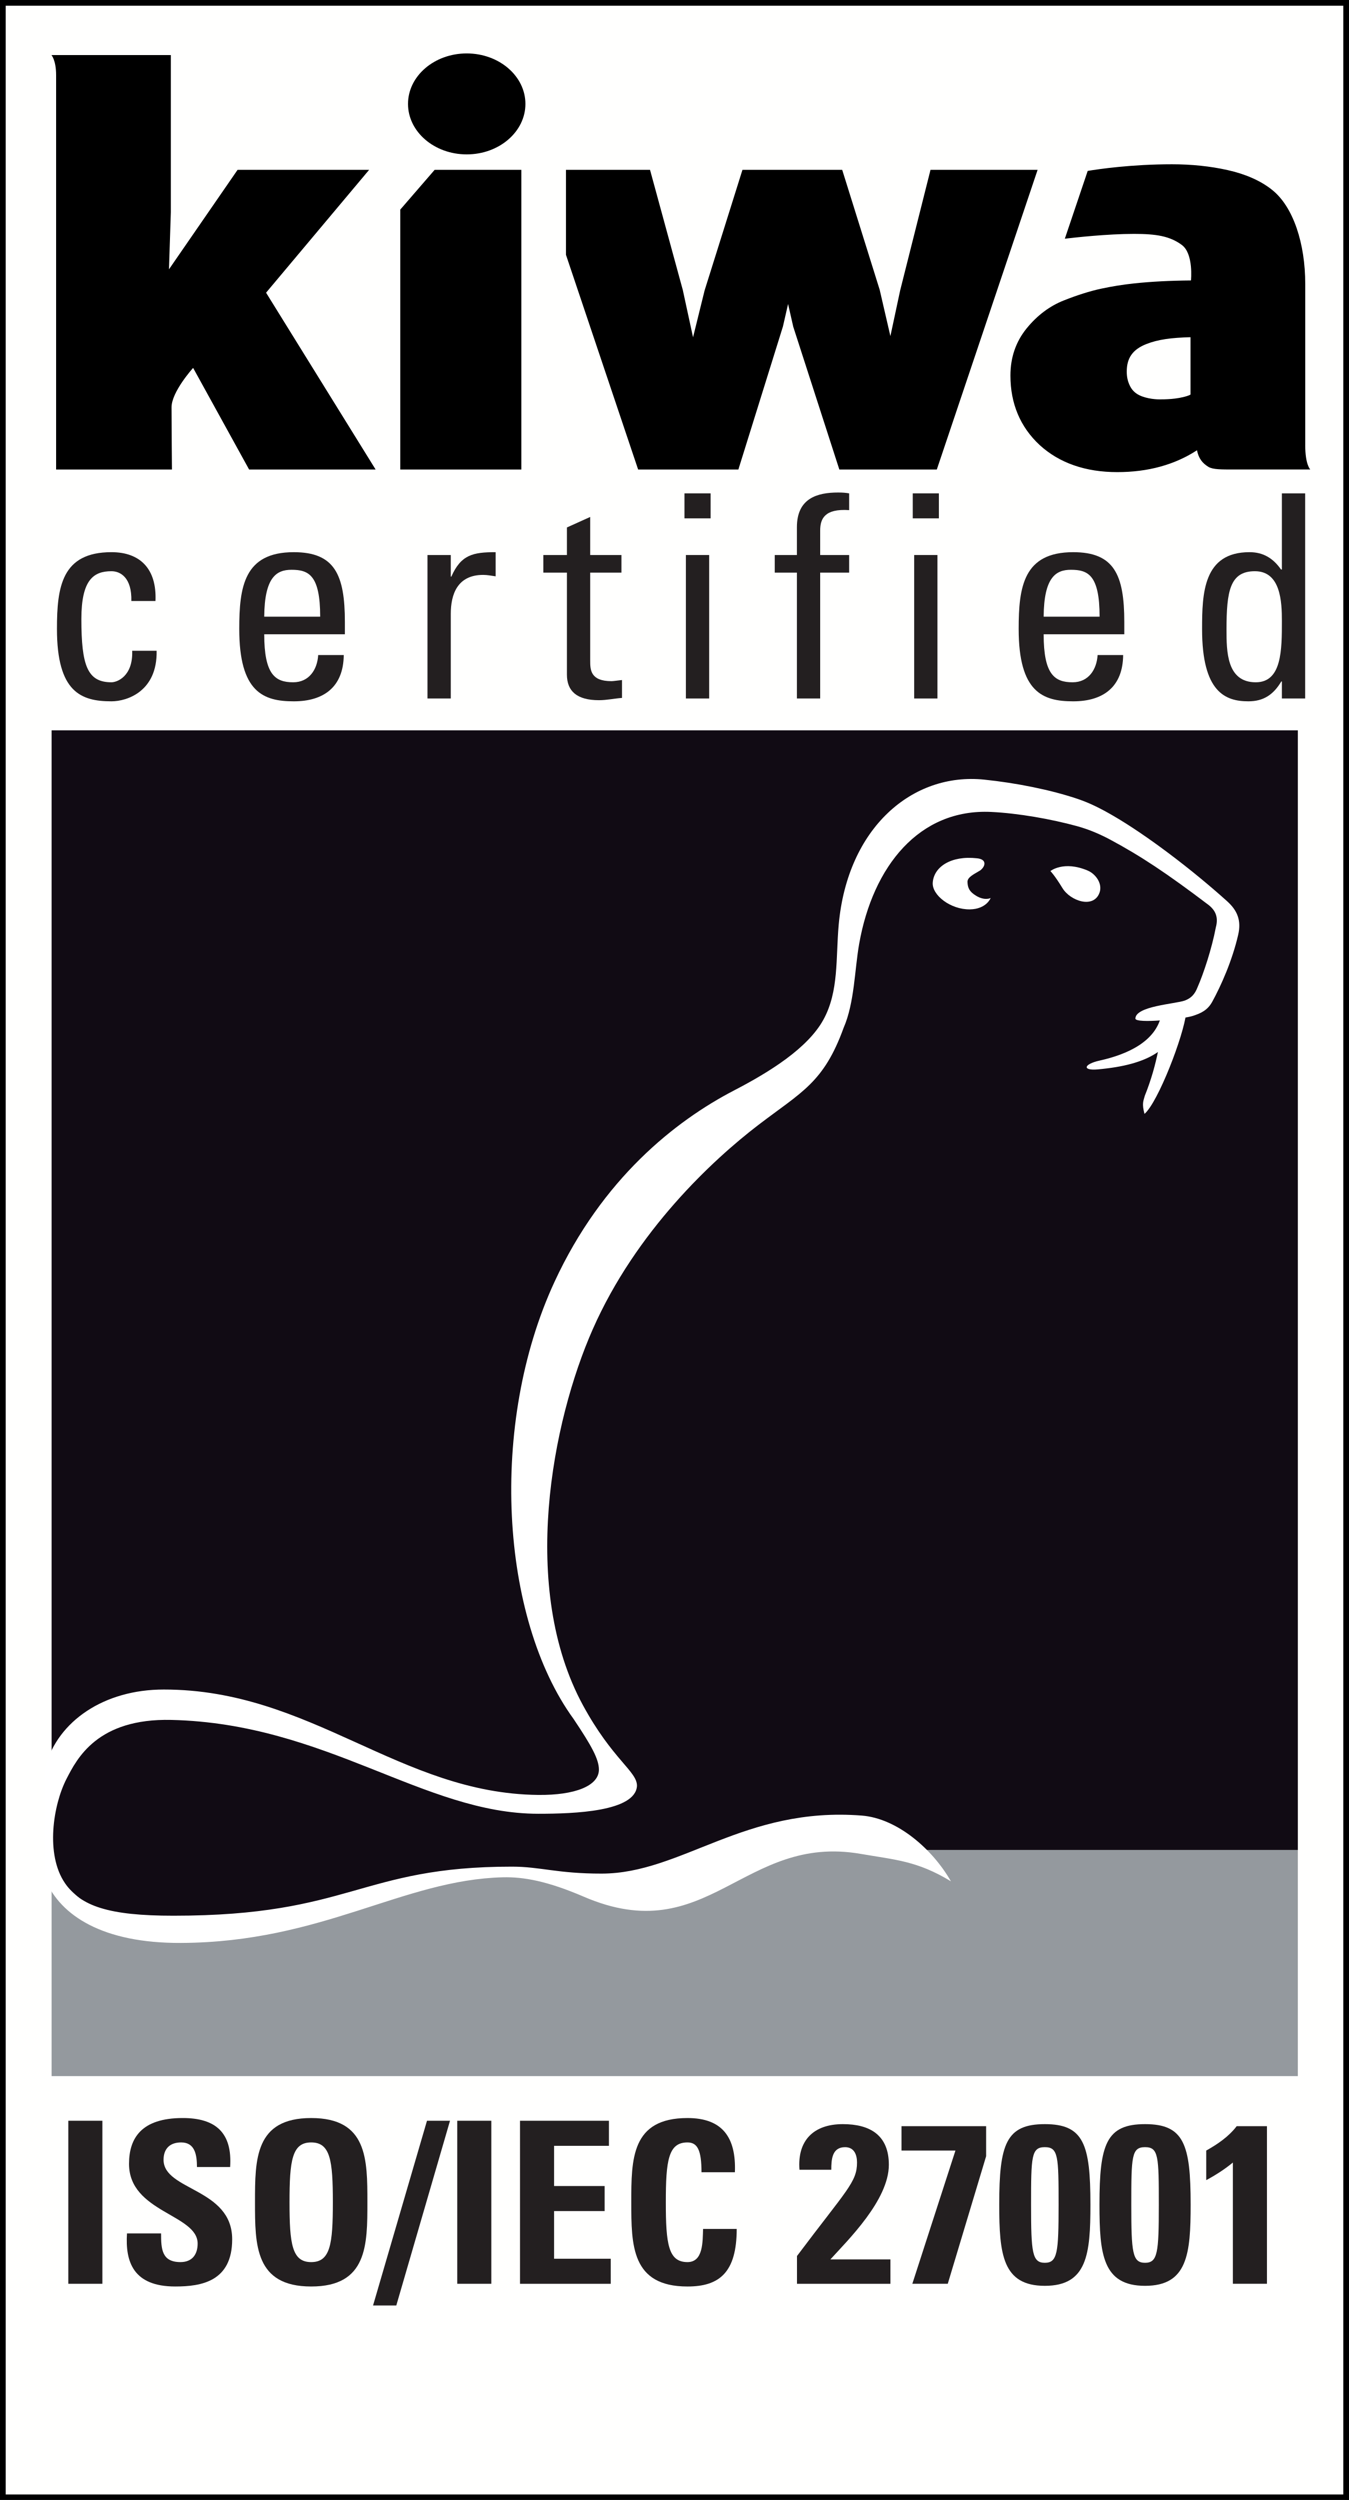 <?xml version="1.0" encoding="UTF-8" standalone="no"?>
<svg
   id="Layer_1"
   viewBox="0 0 222.962 413.043"
   version="1.1"
   sodipodi:docname="Kiwa-ISO-IEC-27001-logo-en.svg"
   inkscape:version="1.2.2 (b0a84865, 2022-12-01)"
   xmlns:inkscape="http://www.inkscape.org/namespaces/inkscape"
   xmlns:sodipodi="http://sodipodi.sourceforge.net/DTD/sodipodi-0.dtd"
   xmlns="http://www.w3.org/2000/svg"
   xmlns:svg="http://www.w3.org/2000/svg">
  <rect x="0" y="0" width="222.962" height="413.043" fill="#808080" stroke="none"/>
  <sodipodi:namedview
     id="namedview676"
     pagecolor="#ffffff"
     bordercolor="#666666"
     borderopacity="1.0"
     inkscape:showpageshadow="2"
     inkscape:pageopacity="0.0"
     inkscape:pagecheckerboard="0"
     inkscape:deskcolor="#d1d1d1"
     showgrid="false"
     inkscape:zoom="0.5713687"
     inkscape:cx="-38.504034"
     inkscape:cy="206.52164"
     inkscape:window-width="1309"
     inkscape:window-height="456"
     inkscape:window-x="0"
     inkscape:window-y="25"
     inkscape:window-maximized="0"
     inkscape:current-layer="layer2" />
  <defs
     id="defs603">
    <style
       id="style598">.cls-1{fill:none;}.cls-2{clip-path:url(#clippath);}.cls-3{fill:#fff;}.cls-4{fill:#231f20;}.cls-5{fill:#110b14;}.cls-6{fill:#94999e;}</style>
    <clipPath
       id="clippath">
      <rect
         class="cls-1"
         y="0"
         width="222.962"
         height="413.008"
         id="rect600" />
    </clipPath>
  </defs>
  <g
     inkscape:groupmode="layer"
     id="layer2"
     inkscape:label="background">
    <rect
       style="fill:#fffffe;stroke-width:1.134"
       id="rect547"
       width="222.273"
       height="413.043"
       x="0"
       y="0"
       ry="0" />
  </g>
  <g
     class="cls-2"
     clip-path="url(#clippath)"
     id="g607">
    <path
       d="m222.962,0H0v413.043h222.962V0h0Zm-.943.943v411.158H.943V.943h221.076"
       id="path605" />
  </g>
  <path
     d="m61.008,28.059h-21.741l-11.34,16.436.309-9.431V9.099H8.504s.771.825.771,3.339v65.129h19.144s-.067-7.025-.067-10.275c0-2.578,3.567-6.513,3.567-6.513l9.253,16.788h20.91l-18.106-29.212,17.031-20.294h0Z"
     id="path609" />
  <polygon
     points="153.794 28.059 148.781 47.967 147.164 55.533 145.392 47.869 139.199 28.059 122.713 28.059 116.458 47.979 114.546 55.726 112.851 47.904 107.436 28.059 93.543 28.059 93.543 42.095 105.47 77.566 122.038 77.566 129.405 53.931 130.254 50.218 131.105 53.969 138.725 77.566 154.836 77.566 171.495 28.059 153.794 28.059 153.794 28.059"
     id="polygon611" />
  <path
     d="m196.77,65.159c0,.072-.358.197-.562.263-1.723.558-3.755.558-4.603.558-.85,0-2.64-.193-3.744-.948-.531-.363-.893-.799-1.183-1.446-.298-.663-.45-1.351-.45-2.195,0-2.253.983-3.658,3.23-4.547,1.95-.771,4.151-1.051,7.312-1.137v9.452h0Zm18.96,8.386v-26.637c0-6.631-1.949-12.764-5.512-15.567-1.877-1.499-4.396-2.593-7.345-3.248-2.855-.634-5.964-.956-9.169-.956-6.628,0-12.079.792-13.929,1.097l-3.78,11.201c1.586-.188,7.034-.796,11.427-.796,3.709,0,5.952.375,7.916,1.834,1.964,1.46,1.505,5.857,1.505,5.857-3.46.029-6.623.196-9.415.495-1.844.193-3.692.491-5.489.88-1.815.394-3.867,1.041-6.098,1.923-2.355.93-4.431,2.49-6.17,4.636-1.772,2.183-2.67,4.798-2.67,7.775,0,4.636,1.622,8.496,4.823,11.476,3.255,2.974,7.574,4.482,12.838,4.482,5.076,0,9.499-1.213,13.176-3.612.268,1.354.894,2.128,1.881,2.743.774.451,2.098.434,4.287.434h12.555s-.834-.767-.834-4.02"
     id="path613" />
  <polygon
     points="66.156 34.627 66.156 66.582 66.156 77.566 74.323 77.566 86.17 77.566 86.17 28.059 71.837 28.059 66.156 34.627 66.156 34.627"
     id="polygon615" />
  <path
     d="m77.138,8.827c-5.361,0-9.702,3.745-9.702,8.341,0,4.595,4.341,8.339,9.702,8.339,5.362,0,9.703-3.745,9.703-8.339,0-4.596-4.341-8.341-9.703-8.341"
     id="path617" />
  <polygon
     class="cls-6"
     points="8.529 305.603 8.529 342.986 214.506 342.986 214.506 305.603 8.529 305.603 8.529 305.603"
     id="polygon619" />
  <path
     class="cls-5"
     d="m8.529,120.658h205.979v184.968h-77.878c-14.78-2.412-24.078,6.582-35.444,5.545-6.444-.587-11.196-2.081-15.882-2.067-20.67.071-26.361,10.999-56.479,10.999-8.035,0-14.227-4.317-20.296-11.124V120.658h0Z"
     id="path621" />
  <path
     class="cls-3"
     d="m173.609,143.903s.647.615,2.003,2.829c1.295,2.121,5.175,3.452,6.126.712.499-1.419-.589-3.047-1.993-3.635-3.954-1.661-6.136.094-6.136.094"
     id="path623" />
  <path
     class="cls-3"
     d="m7.529,291.785c2.058-7.424,9.628-12.666,19.545-12.666,24.384,0,38.945,17.172,61.864,17.415,6.091.067,10.05-1.497,10.05-4.184,0-1.714-1.207-3.929-4.196-8.379-12.123-16.691-14.012-48.74-3.144-72.201,7.875-17.013,19.945-26.582,29.725-31.651,5.843-3.032,12.125-6.95,14.713-11.65,2.59-4.7,2.035-10.177,2.535-15.718,1.454-16.025,12.192-25.179,24.057-23.951,5.24.54,11.019,1.685,15.494,3.205,1.991.669,3.897,1.648,5.781,2.742,5.552,3.214,13.012,8.878,18.844,14.124,1.739,1.556,2.387,3.226,1.852,5.549-1.003,4.346-2.853,8.445-4.278,11.051-.753,1.387-1.835,1.943-3.36,2.402-1.573.472-9.198,1.269-9.352.422-.025-2.089,6.591-2.432,8.168-2.998,1.06-.41,1.65-1.029,2.117-2.23.983-2.243,2.338-6.324,3.005-9.848.446-1.644,0-2.803-1.268-3.767-6.763-5.12-11.087-8.004-16.162-10.725-1.671-.896-3.518-1.698-5.52-2.246-4.277-1.171-9.712-2.129-14.165-2.344-11.893-.571-19.558,8.951-21.829,21.77-.756,4.259-.772,9.764-2.568,13.884-3.307,9.115-6.937,10.582-14.117,16.074-7.528,5.761-20.192,17.509-27.349,33.729-6.734,15.244-12.124,42.796-1.615,62.136,4.896,9.002,8.959,10.909,8.922,13.318-.268,4.227-10.302,4.598-16.293,4.598-18.944,0-35.028-14.904-60.656-15.506-12.248-.29-15.621,6.405-17.337,9.74-2.214,4.298-3.512,12.486-.251,17.234,2.592,3.78,7.19,5.375,17.922,5.375,29.395,0,30.824-8.109,55.95-8.109,4.675,0,7.537,1.16,14.84,1.151,13.219-.023,23.526-11.114,42.991-9.586,5.793.455,11.639,5.461,14.725,10.859-5.582-3.388-9.185-3.544-14.934-4.536-19.428-3.357-25.206,15.921-45.756,7.075-5.994-2.58-9.952-3.287-13.37-3.204-16.57.419-29.823,10.737-53.193,10.846-12.952.06-19.885-4.526-22.387-10.393v-18.808h0Z"
     id="path625" />
  <path
     class="cls-3"
     d="m194.424,167.227c-1.475.096-2.022.057-2.062.358-.449,3.419-1.003,8.12-3.143,13.425-.249.908-.508,1.303-.058,3.012,2.241-1.916,6.485-12.895,6.901-16.743.018-.124-.372-.135-1.638-.052"
     id="path627" />
  <path
     class="cls-3"
     d="m163.735,148.358s-.978.513-2.442-.395c-1.065-.66-1.355-1.266-1.388-2.26-.025-.823,1.167-1.322,2.106-1.906.926-.718,1.097-1.844-.524-2-4.328-.489-7.157,1.434-7.324,4.031-.136,2.058,2.939,4.443,6.124,4.406,2.76-.035,3.448-1.876,3.448-1.876"
     id="path629" />
  <path
     class="cls-3"
     d="m195.283,167.435c-1.121,5.91-5.397,8.475-13.858,9.237-2.58.23-2.37-.864.36-1.468,4.621-1.026,9.281-3.18,10.163-7.533.28-1.38,3.656-1.904,3.335-.236"
     id="path631" />
  <path
     class="cls-4"
     d="m11.289,377.296v-26.937h5.633v26.937h-5.633Z"
     id="path633" />
  <path
     class="cls-4"
     d="m28.973,377.743c-6.977,0-8.282-4.104-7.984-8.767h5.634c0,2.574.112,4.737,3.208,4.737,1.902,0,2.835-1.23,2.835-3.059,0-4.851-11.341-5.148-11.341-13.17,0-4.216,2.015-7.573,8.879-7.573,5.484,0,8.208,2.462,7.834,8.096h-5.484c0-2.015-.335-4.066-2.611-4.066-1.828,0-2.91,1.007-2.91,2.872,0,5.111,11.342,4.664,11.342,13.133,0,6.977-5.111,7.797-9.402,7.797Z"
     id="path635" />
  <path
     class="cls-4"
     d="m42.144,363.828c0-7.126,0-13.916,9.29-13.916s9.29,6.79,9.29,13.916c0,7.051,0,13.915-9.29,13.915s-9.29-6.864-9.29-13.915Zm12.871,0c0-6.902-.411-9.887-3.582-9.887-3.171,0-3.582,2.984-3.582,9.887,0,6.901.41,9.886,3.582,9.886,3.171,0,3.582-2.984,3.582-9.886Z"
     id="path637" />
  <path
     class="cls-4"
     d="m61.657,380.878l8.916-30.519h3.806l-8.879,30.519h-3.843Z"
     id="path639" />
  <path
     class="cls-4"
     d="m75.573,377.296v-26.937h5.633v26.937h-5.633Z"
     id="path641" />
  <path
     class="cls-4"
     d="m85.945,377.296v-26.937h14.699v4.142h-9.066v6.641h8.357v4.142h-8.357v7.871h9.364v4.142h-14.998Z"
     id="path643" />
  <path
     class="cls-4"
     d="m104.339,363.828c0-7.126,0-13.916,9.289-13.916,5.747,0,8.059,3.171,7.835,8.954h-5.521c0-3.582-.634-4.925-2.314-4.925-3.171,0-3.581,2.984-3.581,9.887,0,6.901.41,9.886,3.581,9.886,2.613,0,2.5-3.357,2.575-5.483h5.56c0,7.2-2.873,9.513-8.134,9.513-9.289,0-9.289-6.864-9.289-13.915Z"
     id="path645" />
  <path
     class="cls-4"
     d="m131.725,377.296v-4.589c8.208-10.931,9.924-12.199,9.924-15.445,0-1.306-.484-2.537-1.977-2.537-2.164,0-2.276,2.052-2.276,3.73h-5.26c-.373-4.85,2.35-7.536,7.163-7.536,4.514,0,7.61,1.828,7.61,6.716,0,5.857-6.827,12.498-9.662,15.632h9.924v4.029h-15.446Z"
     id="path647" />
  <path
     class="cls-4"
     d="m162.988,356.217l-6.342,21.079h-5.857l7.126-22.012h-8.917v-4.029h13.99v4.962Z"
     id="path649" />
  <path
     class="cls-4"
     d="m180.226,364.201c0,8.17-.522,13.431-7.536,13.431s-7.536-5.261-7.536-13.431c0-9.962,1.119-13.282,7.536-13.282s7.536,3.32,7.536,13.282Zm-9.812.074c0,7.872.187,9.551,2.275,9.551s2.275-1.679,2.275-9.551c0-8.021-.037-9.551-2.275-9.551s-2.275,1.529-2.275,9.551Z"
     id="path651" />
  <path
     class="cls-4"
     d="m196.791,364.201c0,8.17-.522,13.431-7.536,13.431s-7.536-5.261-7.536-13.431c0-9.962,1.119-13.282,7.536-13.282s7.536,3.32,7.536,13.282Zm-9.812.074c0,7.872.187,9.551,2.275,9.551s2.275-1.679,2.275-9.551c0-8.021-.037-9.551-2.275-9.551s-2.275,1.529-2.275,9.551Z"
     id="path653" />
  <path
     class="cls-4"
     d="m199.365,355.284c1.865-1.045,3.693-2.275,5.036-4.029h5v26.041h-5.634v-20.034c-1.343,1.119-2.873,2.089-4.402,2.91v-4.888Z"
     id="path655" />
  <path
     class="cls-4"
     d="m21.71,99.295c.094-3.895-1.83-4.928-3.285-4.928-2.957,0-4.975,1.408-4.975,7.886,0,7.697.986,10.466,4.975,10.466.892,0,3.567-.939,3.426-5.21h4.036c.141,6.664-4.834,8.354-7.463,8.354-5.022,0-9.012-1.501-9.012-11.969,0-6.946.798-12.672,9.012-12.672,4.74,0,7.51,2.769,7.275,8.073h-3.99Z"
     id="path657" />
  <path
     class="cls-4"
     d="m52.919,101.877c0-6.9-1.924-7.745-4.74-7.745-2.44,0-4.459,1.173-4.506,7.745h9.246Zm-9.246,2.91c0,6.617,1.784,7.932,4.788,7.932,2.628,0,3.989-2.112,4.13-4.505h4.224c-.047,5.257-3.286,7.65-8.261,7.65-5.022,0-9.012-1.501-9.012-11.969,0-6.946.798-12.672,9.012-12.672,6.758,0,8.448,3.708,8.448,11.547v2.018h-13.329Z"
     id="path659" />
  <path
     class="cls-4"
     d="m74.505,95.259h.094c1.596-3.614,3.567-4.037,7.322-4.037v3.99c-.704-.094-1.361-.235-2.065-.235-4.271,0-5.351,3.238-5.351,6.431v13.986h-3.849v-23.702h3.849v3.567h0Z"
     id="path661" />
  <path
     class="cls-4"
     d="m93.699,91.692v-4.553l3.849-1.737v6.29h5.163v2.91h-5.163v14.504c0,1.501,0,3.426,3.52,3.426.281,0,.892-.095,1.736-.188v2.957c-1.267.094-2.534.376-3.802.376-3.661,0-5.303-1.502-5.303-4.224v-16.85h-3.895v-2.91h3.895Z"
     id="path663" />
  <path
     class="cls-4"
     d="m117.212,115.394h-3.848v-23.702h3.848v23.702h0Zm-4.084-33.887h4.319v4.13h-4.319v-4.13h0Z"
     id="path665" />
  <path
     class="cls-4"
     d="m131.712,91.692v-4.6c0-4.787,3.379-5.726,6.805-5.726.798,0,1.267.047,1.831.141v2.769c-4.084-.281-4.789,1.455-4.789,3.379v4.037h4.789v2.91h-4.789v20.792h-3.847v-20.792h-3.662v-2.91h3.662Z"
     id="path667" />
  <path
     class="cls-4"
     d="m154.942,115.394h-3.848v-23.702h3.848v23.702h0Zm-4.083-33.887h4.318v4.13h-4.318v-4.13h0Z"
     id="path669" />
  <path
     class="cls-4"
     d="m181.739,101.877c0-6.9-1.924-7.745-4.74-7.745-2.441,0-4.458,1.173-4.505,7.745h9.245Zm-9.245,2.91c0,6.617,1.783,7.932,4.787,7.932,2.628,0,3.989-2.112,4.13-4.505h4.224c-.046,5.257-3.284,7.65-8.26,7.65-5.022,0-9.012-1.501-9.012-11.969,0-6.946.798-12.672,9.012-12.672,6.759,0,8.448,3.708,8.448,11.547v2.018h-13.329Z"
     id="path671" />
  <path
     class="cls-4"
     d="m207.41,94.367c-4.131,0-4.693,3.285-4.693,9.622,0,3.567,0,8.73,4.834,8.73,4.318,0,4.318-5.35,4.318-10.138,0-3.144-.187-8.213-4.458-8.213h0Zm4.458-12.86h3.849v33.887h-3.849v-2.816h-.093c-1.315,2.206-2.958,3.285-5.445,3.285-3.802,0-7.651-1.501-7.651-11.921,0-5.915.188-12.72,7.838-12.72,2.253,0,3.896.986,5.21,2.863h.14v-12.579h0Z"
     id="path673" />
</svg>
